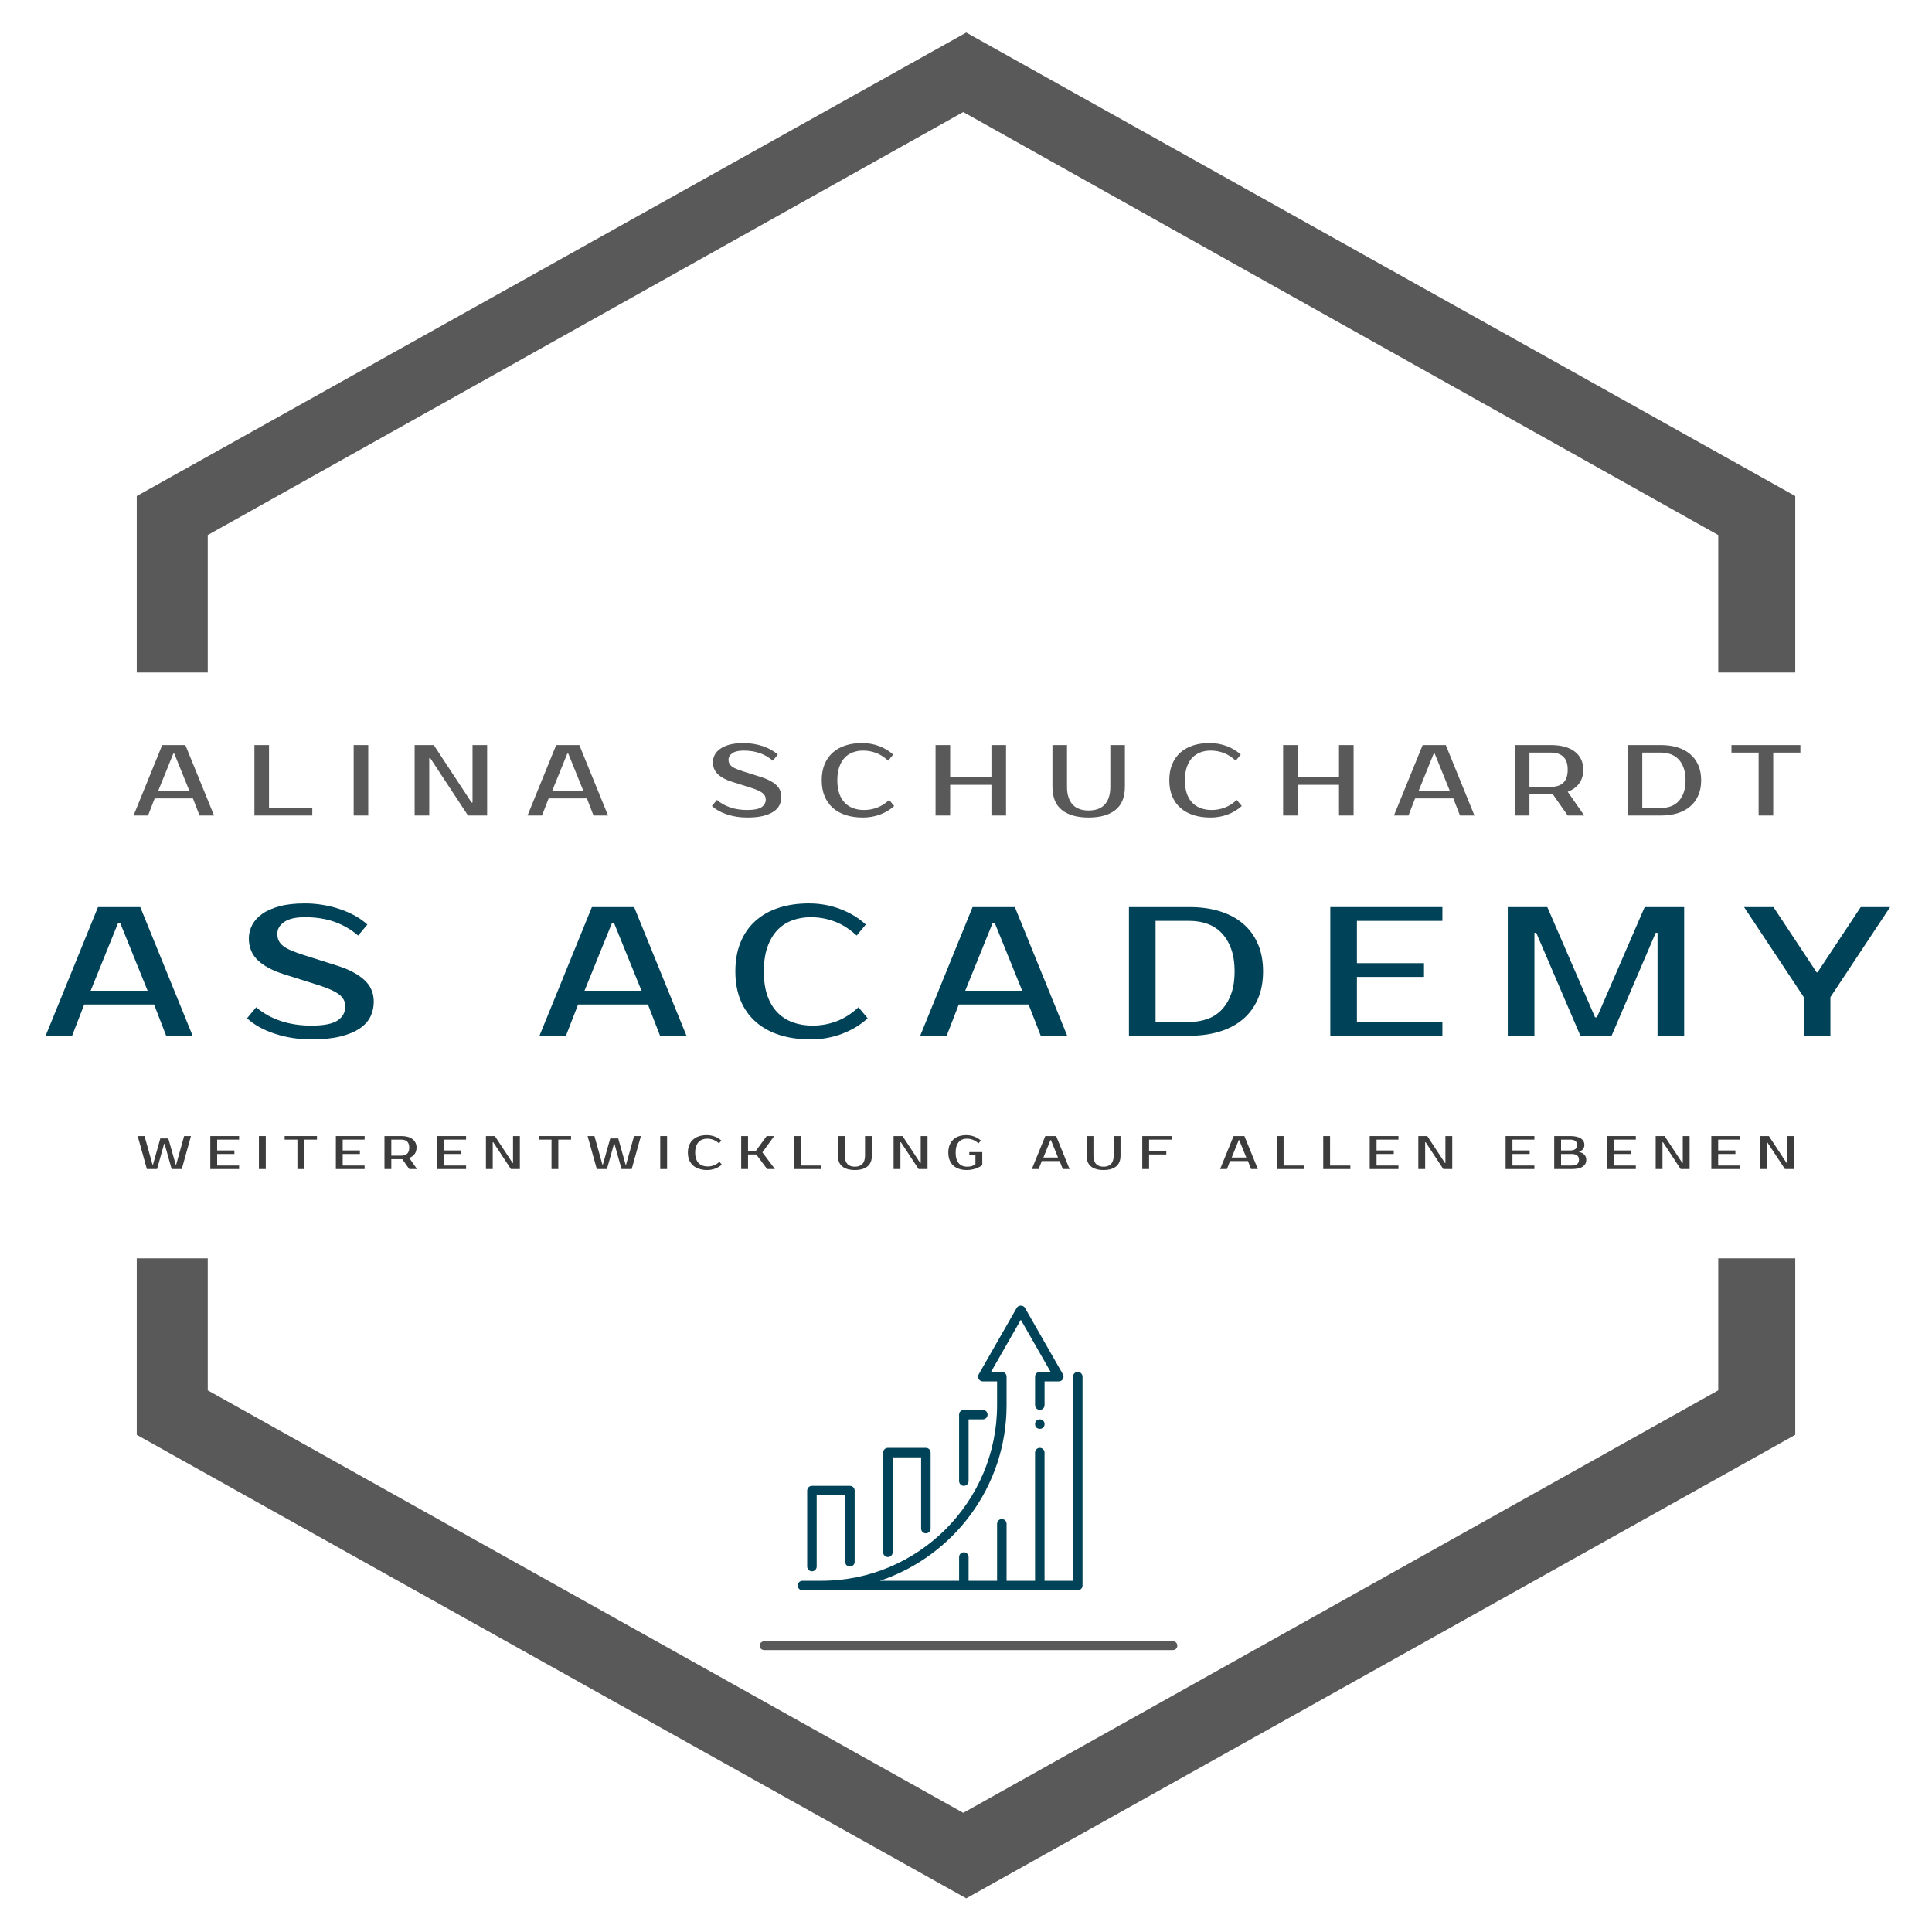 <svg height="500" viewBox="0 0 500 500" width="500" xmlns="http://www.w3.org/2000/svg"><path d="m-151.65 36.5 151.1-84.6 151 84.6v27.5h15.4v-35.3l-165.8-92.7-165.9 92.7v35.3h14.2z" fill="#595959" transform="matrix(1.294 0 0 1.294 250 91.237)"/><path d="m150.45-37.6-151 84.5-151.1-84.5v-26.4h-14.2v35.3l165.9 92.7 165.8-92.7v-35.3h-15.4z" fill="#595959" transform="matrix(1.294 0 0 1.294 250 408.474)"/><g fill="#004358"><g transform="translate(250.25 253.105)"><path d="m-219.66-14.31-7.13 17.6h14.74l-7.13-17.6zm-5.23-4.04h10.94l13.55 33.29h-6.85l-3.13-8.09h-18.07l-3.14 8.09h-6.85z"/><path d="m-153.52 6.14q0 2.05-.85 3.83-.86 1.78-2.78 3.09-1.93 1.31-5 2.07-3.06.76-7.53.76-2.52 0-4.92-.38-2.4-.38-4.57-1.1-2.16-.71-3.99-1.73-1.83-1.02-3.16-2.26l2.37-2.85q2.71 2.33 6.33 3.54 3.61 1.21 7.94 1.21 4.8 0 6.8-1.33 1.99-1.33 1.99-3.66 0-1.81-1.56-3.04-1.57-1.24-5.33-2.43l-9.03-2.85q-4.47-1.43-6.76-3.64-2.28-2.21-2.28-5.63 0-1.76.83-3.4.84-1.64 2.59-2.9 1.76-1.26 4.5-2 2.73-.74 6.58-.74 2.33 0 4.64.38 2.31.38 4.42 1.1 2.12.71 3.95 1.73 1.83 1.02 3.16 2.26l-2.38 2.85q-2.71-2.33-6.08-3.54-3.38-1.21-7.71-1.21-3.56 0-5.35 1.23-1.78 1.24-1.78 3.05 0 1 .33 1.73.34.74 1.12 1.38.79.64 2.07 1.19 1.28.55 3.19 1.17l8.98 2.85q4.33 1.38 6.8 3.61 2.47 2.24 2.47 5.66z"/><path d="m-91.84-14.31-7.14 17.6h14.75l-7.14-17.6zm-5.23-4.04h10.93l13.55 33.29h-6.84l-3.14-8.09h-18.07l-3.14 8.09h-6.85z"/><path d="m-39.97 12.32q3.24 0 6.21-1.12 2.97-1.11 5.68-3.63l2.38 2.85q-2.71 2.52-6.56 3.99-3.85 1.48-8.18 1.48-4.47 0-8.06-1.14-3.59-1.14-6.13-3.38-2.55-2.23-3.93-5.51-1.38-3.29-1.38-7.57 0-4.27 1.36-7.56 1.35-3.28 3.85-5.51 2.5-2.24 6.02-3.38 3.51-1.14 7.79-1.14 4.33 0 8.18 1.48 3.85 1.47 6.56 3.99l-2.37 2.85q-2.71-2.52-5.69-3.63-2.97-1.12-6.2-1.12-2.57 0-4.8.83-2.24.83-3.86 2.54-1.61 1.72-2.54 4.35-.93 2.64-.93 6.3 0 3.67.93 6.31.93 2.63 2.62 4.35 1.68 1.71 3.99 2.54 2.31.83 5.06.83z"/><path d="m6.68-14.31-7.13 17.6h14.74l-7.13-17.6zm-5.23-4.04h10.94l13.55 33.29h-6.85l-3.14-8.09h-18.07l-3.13 8.09h-6.85z"/><path d="m41.92-18.35h15.69q4.28 0 7.77 1.07 3.5 1.07 5.99 3.16 2.5 2.1 3.88 5.21 1.38 3.12 1.38 7.2 0 4.09-1.38 7.21-1.38 3.11-3.88 5.21-2.49 2.09-5.99 3.16-3.49 1.07-7.77 1.07h-15.69zm15.69 3.57h-8.8v26.15h8.8q2.42 0 4.54-.74 2.11-.73 3.68-2.33 1.57-1.59 2.5-4.06.93-2.47.93-5.95 0-3.47-.93-5.94-.93-2.47-2.5-4.06-1.57-1.6-3.68-2.33-2.12-.74-4.54-.74z"/><path d="m123.04-14.78h-22.12v10.94h17.36v3.56h-17.36v11.65h22.12v3.57h-29.01v-33.29h29.01z"/><path d="m150.19-18.35 12.36 28.53h.48l12.36-28.53h10.22v33.29h-6.89v-26.63h-.48l-11.41 26.63h-8.08l-11.42-26.63h-.47v26.63h-6.9v-33.29z"/><path d="m238.91-18.35-15.45 23.3v9.99h-6.89v-9.99l-15.46-23.3h7.61l11.17 16.88h.24l11.18-16.88z"/></g><path d="m93.5 26c-.828 0-1.5.672-1.5 1.5v64.5h-9v-40.5c0-.828-.672-1.5-1.5-1.5s-1.5.672-1.5 1.5v40.5h-9v-18c0-.828-.672-1.5-1.5-1.5s-1.5.672-1.5 1.5v18h-9v-7.5c0-.828-.672-1.5-1.5-1.5s-1.5.672-1.5 1.5v7.5h-25.047c23.238-7.746 40.047-29.691 40.047-55.5v-9c0-.828-.672-1.5-1.5-1.5h-3.414l9.414-16.477 9.414 16.477h-3.414c-.828 0-1.5.672-1.5 1.5v9c0 .828.672 1.5 1.5 1.5s1.5-.672 1.5-1.5v-7.5h4.5c.535 0 1.027-.285 1.297-.746.266-.465.27-1.031.008-1.496l-12-21c-.539-.934-2.066-.934-2.606 0l-12 21c-.266.465-.262 1.035.008 1.496.266.461.758.746 1.293.746h4.5v7.5c0 30.602-24.895 55.5-55.5 55.5h-6c-.828 0-1.5.672-1.5 1.5s.672 1.5 1.5 1.5h87c.828 0 1.5-.672 1.5-1.5v-66c0-.828-.672-1.5-1.5-1.5z" transform="matrix(.819 0 0 .819 202.349 333.755)"/><path d="m9.5 89c.828 0 1.5-.672 1.5-1.5v-22.5h9v21c0 .828.672 1.5 1.5 1.5s1.5-.672 1.5-1.5v-22.5c0-.828-.672-1.5-1.5-1.5h-12c-.828 0-1.5.672-1.5 1.5v24c0 .828.672 1.5 1.5 1.5z" transform="matrix(.819 0 0 .819 202.349 333.755)"/><path d="m33.5 84.5c.828 0 1.5-.672 1.5-1.5v-30h9v22.5c0 .828.672 1.5 1.5 1.5s1.5-.672 1.5-1.5v-24c0-.828-.672-1.5-1.5-1.5h-12c-.828 0-1.5.672-1.5 1.5v31.5c0 .828.672 1.5 1.5 1.5z" transform="matrix(.819 0 0 .819 202.349 333.755)"/><path d="m57.5 62c.828 0 1.5-.672 1.5-1.5v-19.5h4.5c.828 0 1.5-.672 1.5-1.5s-.672-1.5-1.5-1.5h-6c-.828 0-1.5.672-1.5 1.5v21c0 .828.672 1.5 1.5 1.5z" transform="matrix(.819 0 0 .819 202.349 333.755)"/><path d="m83 42.5c0 2-3 2-3 0s3-2 3 0" transform="matrix(.819 0 0 .819 202.349 333.755)"/></g><path d="m91.7 49h-83.4c-.6 0-1 .4-1 1s.4 1 1 1h83.3c.6 0 1-.4 1-1s-.4-1-.9-1z" fill="#595959" transform="matrix(1.267 0 0 1.142 187.366 368.803)"/><g fill="#595959" transform="translate(250.25 202.874)"><path d="m-205.4-7.84-3.91 9.64h8.07l-3.9-9.64zm-2.87-2.21h5.99l7.43 18.23h-3.76l-1.71-4.43h-9.9l-1.72 4.43h-3.75z"/><path d="m-180.63 6.23h11.2v1.95h-14.98v-18.23h3.78z"/><path d="m-154.95-10.05v18.23h-3.77v-18.23z"/><path d="m-127.96-10.05h3.78v18.23h-4.95l-9.77-14.85h-.26v14.85h-3.78v-18.23h4.95l9.77 14.85h.26z"/><path d="m-103.44-7.84-3.91 9.64h8.07l-3.9-9.64zm-2.87-2.21h5.99l7.43 18.23h-3.76l-1.71-4.43h-9.9l-1.72 4.43h-3.75z"/><path d="m-48.04 3.36q0 1.12-.47 2.1-.46.98-1.52 1.69-1.05.72-2.73 1.14-1.68.41-4.13.41-1.38 0-2.7-.2-1.31-.21-2.5-.6-1.19-.39-2.19-.95-1-.56-1.73-1.24l1.3-1.56q1.49 1.27 3.47 1.94 1.98.66 4.35.66 2.63 0 3.72-.73 1.1-.73 1.1-2 0-.99-.86-1.67-.86-.68-2.92-1.33l-4.95-1.56q-2.45-.78-3.7-2-1.25-1.21-1.25-3.08 0-.97.46-1.87.45-.89 1.42-1.58.96-.7 2.46-1.1 1.5-.4 3.61-.4 1.27 0 2.53.21 1.27.2 2.43.59 1.16.4 2.16.96 1 .56 1.73 1.23l-1.3 1.57q-1.49-1.28-3.33-1.94-1.85-.67-4.22-.67-1.96 0-2.94.68-.97.68-.97 1.67 0 .54.18.95.18.4.61.75.43.35 1.14.65.7.3 1.74.64l4.92 1.56q2.37.76 3.73 1.98 1.35 1.23 1.35 3.1z"/><path d="m-26.65 6.75q1.77 0 3.4-.61 1.63-.61 3.11-1.99l1.31 1.56q-1.49 1.38-3.6 2.19-2.11.8-4.48.8-2.45 0-4.42-.62-1.96-.63-3.36-1.85-1.39-1.22-2.14-3.02-.76-1.8-.76-4.14 0-2.35.74-4.15.74-1.79 2.11-3.02 1.37-1.22 3.3-1.85 1.93-.62 4.27-.62 2.37 0 4.48.8 2.11.81 3.6 2.19l-1.31 1.57q-1.48-1.38-3.11-2-1.63-.61-3.4-.61-1.41 0-2.63.46-1.23.45-2.11 1.39-.89.94-1.39 2.38-.51 1.45-.51 3.46 0 2 .51 3.45.5 1.44 1.43 2.38.92.94 2.19 1.39 1.26.46 2.77.46z"/><path d="m6.33-10.05h3.78v18.23h-3.78v-7.94h-10.68v7.94h-3.78v-18.23h3.78v8.33h10.68z"/><path d="m31.49 6.88q1.28 0 2.31-.35 1.03-.35 1.76-1.09.73-.75 1.13-1.91.41-1.16.41-2.77v-10.81h3.77v10.81q0 4.01-2.45 5.98-2.44 1.96-6.93 1.96-4.5 0-6.94-1.96-2.43-1.97-2.43-5.98v-10.81h3.77v10.81q0 1.61.41 2.77.4 1.16 1.13 1.91.73.74 1.76 1.09 1.03.35 2.3.35z"/><path d="m63.3 6.75q1.77 0 3.4-.61 1.63-.61 3.11-1.99l1.31 1.56q-1.49 1.38-3.6 2.19-2.11.8-4.48.8-2.45 0-4.41-.62-1.97-.63-3.36-1.85-1.4-1.22-2.15-3.02-.76-1.8-.76-4.14 0-2.35.74-4.15.75-1.79 2.11-3.02 1.37-1.22 3.3-1.85 1.93-.62 4.27-.62 2.37 0 4.48.8 2.11.81 3.6 2.19l-1.31 1.57q-1.48-1.38-3.11-2-1.63-.61-3.4-.61-1.41 0-2.63.46-1.22.45-2.11 1.39-.89.94-1.39 2.38-.51 1.45-.51 3.46 0 2 .51 3.45.5 1.44 1.43 2.38.92.94 2.19 1.39 1.26.46 2.77.46z"/><path d="m96.28-10.05h3.78v18.23h-3.78v-7.94h-10.68v7.94h-3.78v-18.23h3.78v8.33h10.68z"/><path d="m120.79-7.84-3.9 9.64h8.07l-3.91-9.64zm-2.86-2.21h5.99l7.42 18.23h-3.75l-1.72-4.43h-9.9l-1.71 4.43h-3.76z"/><path d="m141.79-10.05h9.38q1.95 0 3.5.43 1.55.43 2.62 1.25 1.07.82 1.64 2 .57 1.19.57 2.7 0 2.08-1.04 3.52-1.04 1.43-2.99 2.19l4.29 6.14h-4.29l-3.83-5.47h-.47-5.6v5.47h-3.78zm9.38 1.95h-5.6v8.86h5.6q2.06 0 3.18-1.08 1.12-1.08 1.12-3.35 0-2.27-1.12-3.35-1.12-1.08-3.18-1.08z"/><path d="m170.99-10.05h8.6q2.34 0 4.26.58 1.91.59 3.28 1.74 1.37 1.14 2.12 2.85.76 1.71.76 3.95 0 2.24-.76 3.94-.75 1.71-2.12 2.85-1.37 1.15-3.28 1.74-1.92.58-4.26.58h-8.6zm8.6 1.95h-4.82v14.33h4.82q1.33 0 2.49-.4 1.16-.41 2.02-1.28.86-.87 1.36-2.23.51-1.35.51-3.25 0-1.91-.51-3.26-.5-1.36-1.36-2.23-.86-.87-2.02-1.27-1.16-.41-2.49-.41z"/><path d="m215.69-10.05v1.95h-7.03v16.28h-3.78v-16.28h-7.03v-1.95z"/></g><g fill="#3c3c3c" transform="translate(250.25 298.72)"><path d="m-208.76-4.1h2.07l1.91 6.77h.12l2.06-7.38h1.77l-2.38 8.54h-2.62l-1.83-6.52h-.12l-1.83 6.52h-2.63l-2.38-8.54h1.77l2.06 7.38h.13z"/><path d="m-188.37-3.79h-5.68v2.8h4.46v.92h-4.46v2.99h5.68v.91h-7.45v-8.54h7.45z"/><path d="m-181.47-4.71v8.54h-1.77v-8.54z"/><path d="m-168.22-4.71v.92h-3.29v7.62h-1.77v-7.62h-3.3v-.92z"/><path d="m-155.89-3.79h-5.67v2.8h4.45v.92h-4.45v2.99h5.67v.91h-7.44v-8.54h7.44z"/><path d="m-150.75-4.71h4.39q.92 0 1.64.2.73.21 1.23.59.5.38.77.94.27.55.27 1.26 0 .98-.49 1.65-.49.67-1.4 1.02l2.01 2.88h-2.01l-1.8-2.56h-.22-2.62v2.56h-1.77zm4.39.92h-2.62v4.15h2.62q.97 0 1.49-.51.53-.51.53-1.57 0-1.06-.53-1.57-.52-.5-1.49-.5z"/><path d="m-129.63-3.79h-5.67v2.8h4.45v.92h-4.45v2.99h5.67v.91h-7.44v-8.54h7.44z"/><path d="m-117.48-4.71h1.77v8.54h-2.32l-4.57-6.95h-.13v6.95h-1.76v-8.54h2.31l4.58 6.96h.12z"/><path d="m-102.46-4.71v.92h-3.3v7.62h-1.76v-7.62h-3.3v-.92z"/><path d="m-92.32-4.1h2.07l1.9 6.77h.13l2.06-7.38h1.77l-2.38 8.54h-2.63l-1.83-6.52h-.12l-1.83 6.52h-2.62l-2.38-8.54h1.77l2.06 7.38h.12z"/><path d="m-77.61-4.71v8.54h-1.77v-8.54z"/><path d="m-67.11 3.16q.83 0 1.6-.29.76-.28 1.45-.93l.61.73q-.69.65-1.68 1.03-.99.38-2.1.38-1.14 0-2.07-.3-.92-.29-1.57-.86-.65-.58-1.01-1.42-.35-.84-.35-1.94 0-1.1.35-1.94.35-.84.99-1.41.64-.58 1.54-.87.9-.29 2-.29 1.11 0 2.1.38.99.37 1.68 1.02l-.61.73q-.69-.64-1.46-.93-.76-.29-1.59-.29-.66 0-1.23.22-.57.21-.99.65-.41.44-.65 1.12-.24.67-.24 1.61 0 .94.24 1.62.24.68.67 1.12.43.43 1.02.65.6.21 1.3.21z"/><path d="m-49.89-4.71-3.05 4.21 3.23 4.33h-2.01l-2.81-3.78h-2.13v3.78h-1.77v-8.54h1.77v3.85h2.01l2.81-3.85z"/><path d="m-43.05 2.92h5.25v.91h-7.02v-8.54h1.77z"/><path d="m-29.01 3.22q.6 0 1.08-.16.49-.17.83-.51.34-.35.53-.9.19-.54.19-1.29v-5.07h1.77v5.07q0 1.87-1.15 2.8-1.15.92-3.25.92-2.11 0-3.25-.92-1.14-.93-1.14-2.8v-5.07h1.77v5.07q0 .75.19 1.29.19.55.53.9.34.34.82.51.49.16 1.08.16z"/><path d="m-11.97-4.71h1.76v8.54h-2.31l-4.58-6.95h-.12v6.95h-1.77v-8.54h2.32l4.57 6.96h.13z"/><path d="m-.19-4.95q1.11 0 2.1.38.99.37 1.68 1.02l-.61.73q-.69-.64-1.45-.93-.77-.29-1.6-.29-.62 0-1.14.22-.53.21-.91.65-.39.44-.6 1.12-.21.67-.21 1.61 0 .97.22 1.66.22.68.61 1.13.39.45.94.66.56.21 1.21.21.55 0 .95-.1.4-.09.67-.23.31-.14.52-.34v-2.32h-1.59v-.79h3.36v3.36q-.45.36-1.05.64-.51.25-1.26.44-.75.2-1.72.2-1.1 0-1.97-.3-.88-.29-1.5-.86-.63-.58-.96-1.42-.33-.84-.33-1.94 0-1.1.33-1.94.33-.84.94-1.41.6-.58 1.46-.87.86-.29 1.91-.29z"/><path d="m21.61-3.67-1.83 4.51h3.78l-1.83-4.51zm-1.34-1.04h2.81l3.47 8.54h-1.75l-.81-2.07h-4.63l-.81 2.07h-1.76z"/><path d="m35.35 3.22q.6 0 1.08-.16.48-.17.82-.51.34-.35.53-.9.19-.54.19-1.29v-5.07h1.77v5.07q0 1.87-1.15 2.8-1.14.92-3.24.92-2.11 0-3.25-.92-1.14-.93-1.14-2.8v-5.07h1.77v5.07q0 .75.19 1.29.18.55.53.9.34.34.82.51.48.16 1.08.16z"/><path d="m53.05-3.79h-5.92v2.93h4.46v.91h-4.46v3.78h-1.76v-8.54h7.68z"/><path d="m70.34-3.67-1.83 4.51h3.78l-1.83-4.51zm-1.34-1.04h2.8l3.48 8.54h-1.76l-.8-2.07h-4.64l-.8 2.07h-1.76z"/><path d="m81.94 2.92h5.25v.91h-7.02v-8.54h1.77z"/><path d="m93.97 2.92h5.25v.91h-7.02v-8.54h1.77z"/><path d="m111.67-3.79h-5.67v2.8h4.45v.92h-4.45v2.99h5.67v.91h-7.44v-8.54h7.44z"/><path d="m123.82-4.71h1.77v8.54h-2.32l-4.57-6.95h-.12v6.95h-1.77v-8.54h2.32l4.57 6.96h.12z"/><path d="m146.85-3.79h-5.68v2.8h4.46v.92h-4.46v2.99h5.68v.91h-7.45v-8.54h7.45z"/><path d="m151.98 3.83v-8.54h4.15q.94 0 1.63.17.69.16 1.14.46.45.3.67.71.22.42.22.92 0 .65-.37 1.12-.36.48-1.09.71.91.18 1.43.71.52.53.52 1.36 0 1.1-.91 1.74-.91.64-2.87.64zm4.52-3.9h-2.75v2.99h2.75q.91 0 1.4-.37.49-.36.49-1.1 0-.78-.49-1.15-.49-.37-1.4-.37zm-2.75-.92h2.38q1.77 0 1.77-1.46 0-.65-.45-.99-.44-.35-1.32-.35h-2.38z"/><path d="m173.1-3.79h-5.67v2.8h4.45v.92h-4.45v2.99h5.67v.91h-7.44v-8.54h7.44z"/><path d="m185.25-4.71h1.77v8.54h-2.32l-4.57-6.95h-.13v6.95h-1.76v-8.54h2.31l4.58 6.96h.12z"/><path d="m200.09-3.79h-5.68v2.8h4.46v.92h-4.46v2.99h5.68v.91h-7.45v-8.54h7.45z"/><path d="m212.24-4.71h1.77v8.54h-2.32l-4.58-6.95h-.12v6.95h-1.77v-8.54h2.32l4.58 6.96h.12z"/></g></svg>